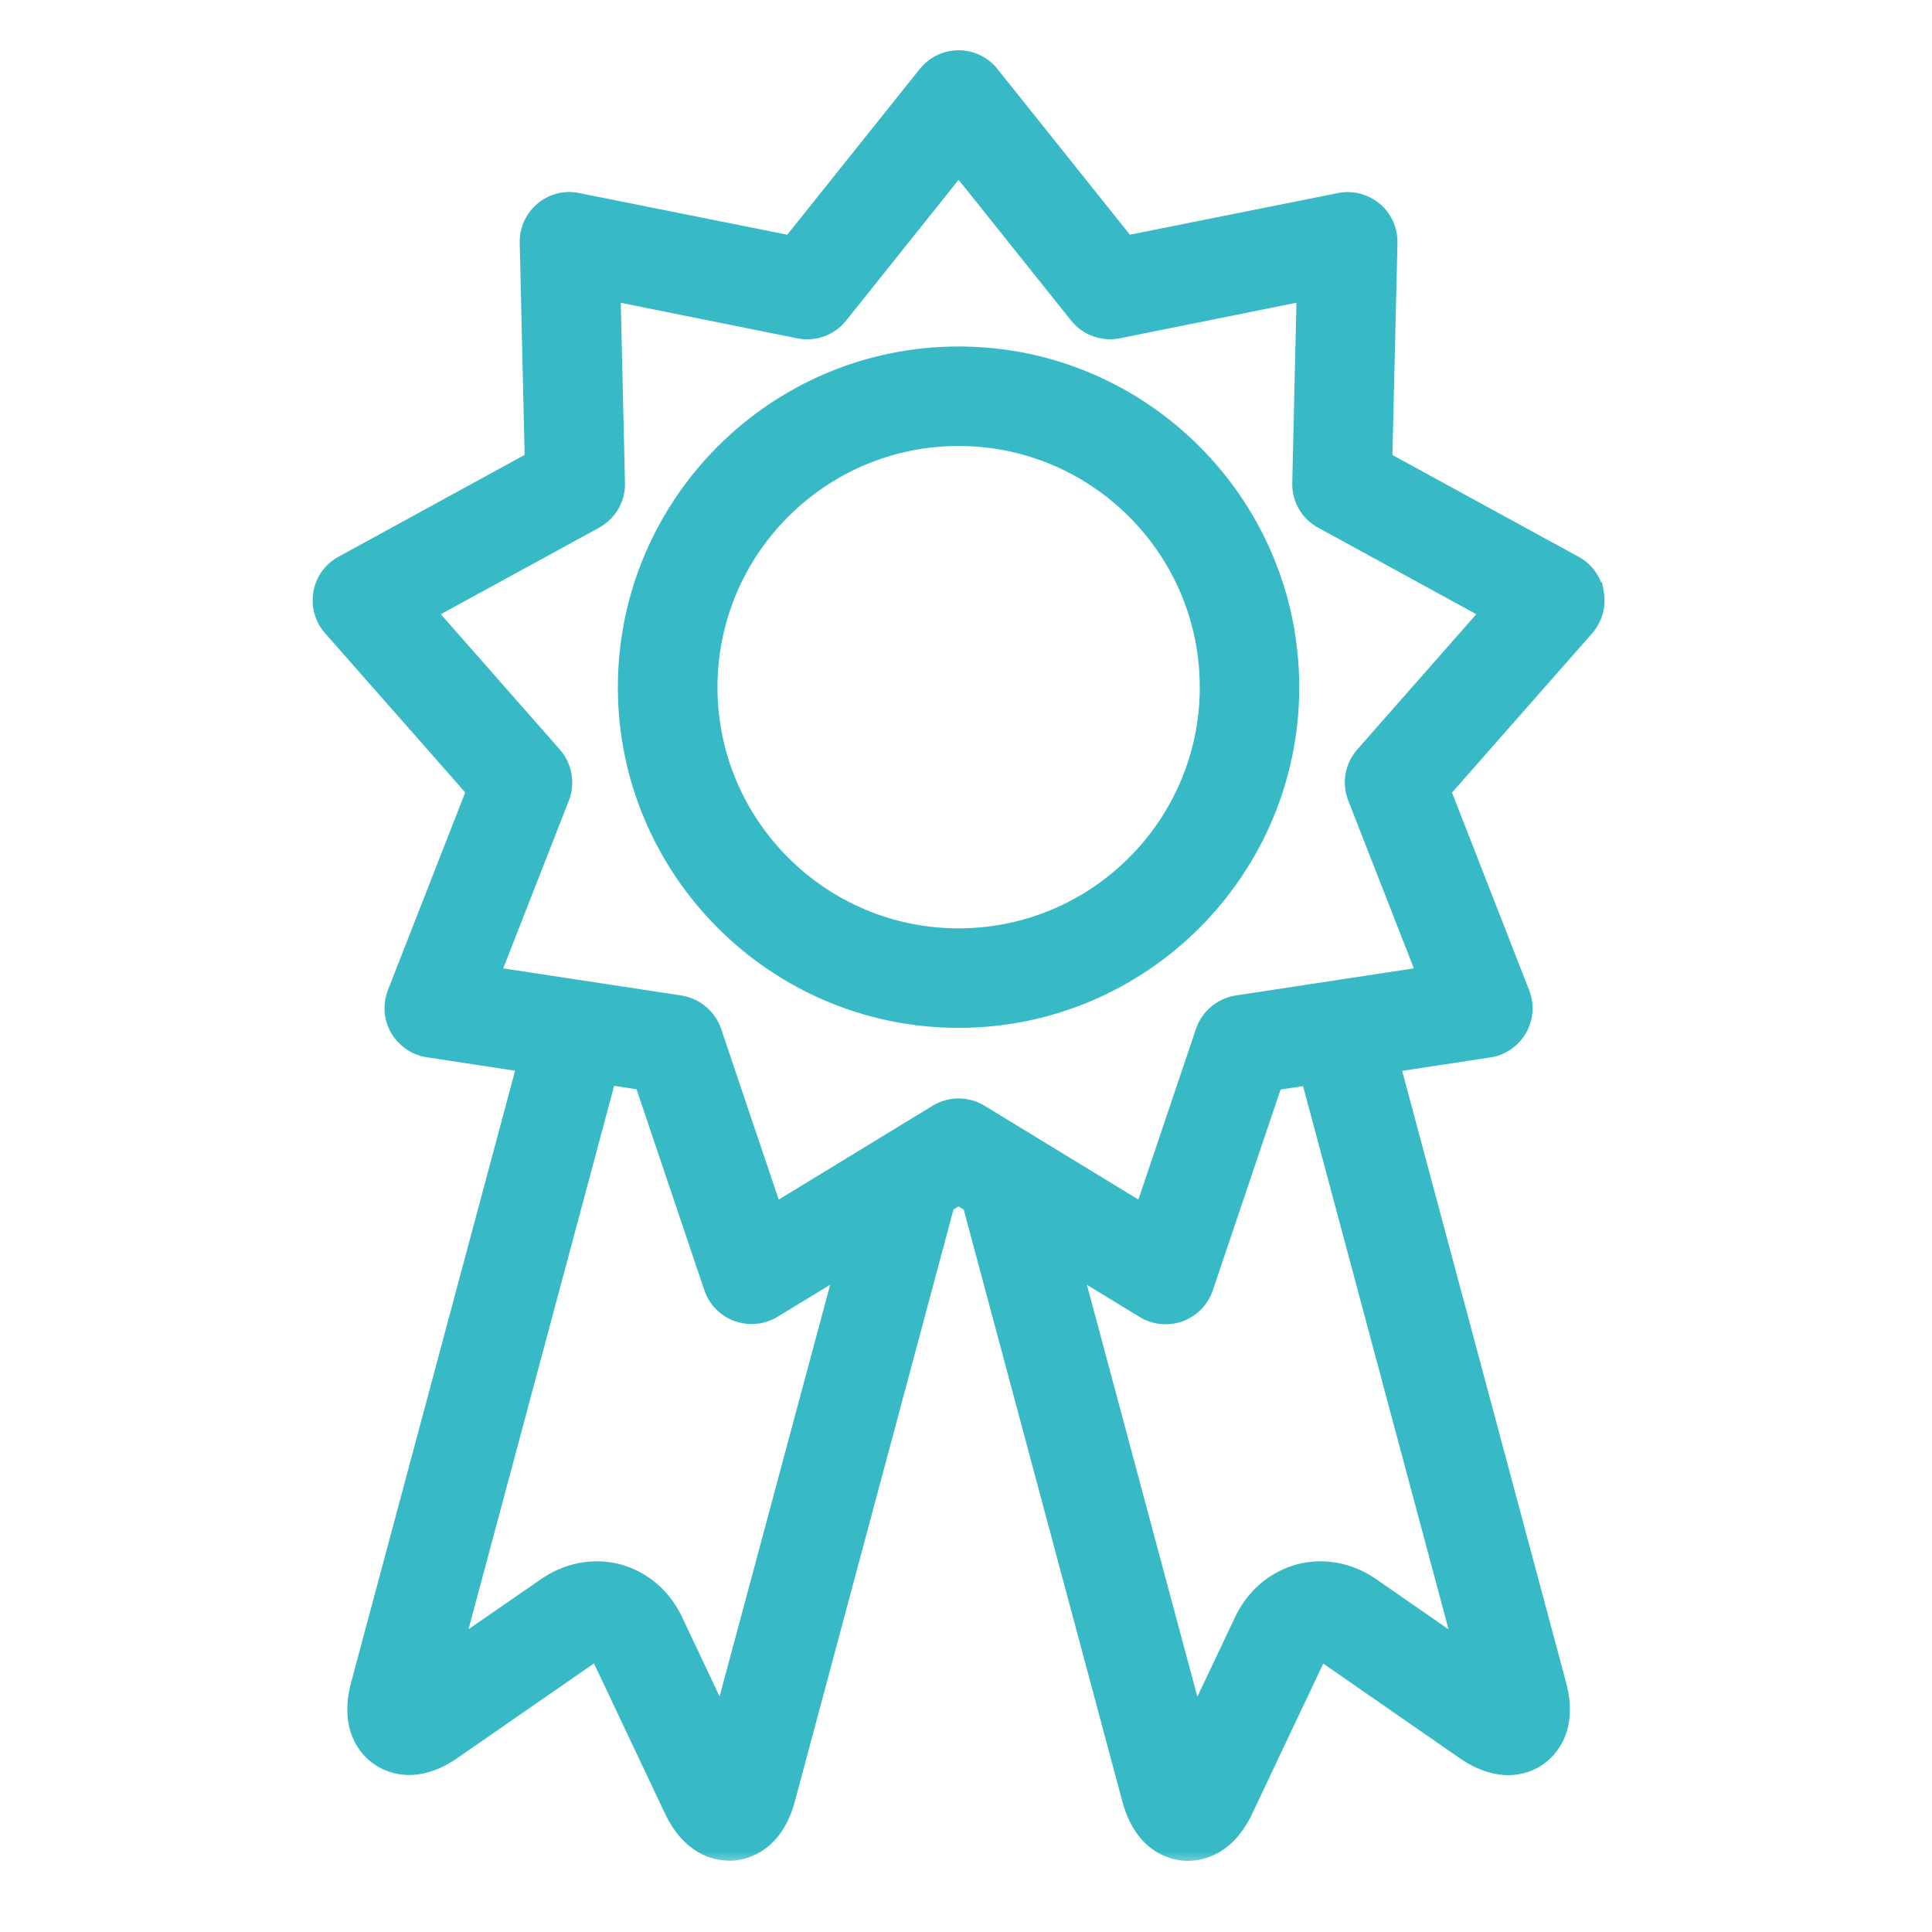 <svg width="62" height="62" viewBox="0 0 62 62" fill="none" xmlns="http://www.w3.org/2000/svg">
<mask id="path-1-outside-1_8927_303276" maskUnits="userSpaceOnUse" x="9.333" y="0.913" width="43" height="59" fill="black">
<rect fill="white" x="9.333" y="0.913" width="43" height="59"/>
<path fill-rule="evenodd" clip-rule="evenodd" d="M50.515 18.131C50.86 18.319 51.102 18.655 51.171 19.044L51.171 19.044C51.24 19.427 51.128 19.826 50.87 20.125L46.251 25.373L48.792 31.884C48.938 32.252 48.906 32.663 48.709 33.004C48.512 33.344 48.172 33.581 47.782 33.637L44.62 34.119L49.969 54.077C50.345 55.487 49.669 56.148 49.362 56.363C49.056 56.587 48.207 57.001 47 56.166L42.508 53.051C42.504 53.051 42.26 53.116 42.26 53.116L39.92 58.062C39.365 59.242 38.55 59.417 38.118 59.417C38.064 59.417 38.017 59.417 37.981 59.412C37.6 59.376 36.687 59.146 36.306 57.733L31.186 38.623L30.762 38.366L30.34 38.619L25.22 57.729C24.838 59.142 23.921 59.372 23.545 59.408C23.504 59.412 23.459 59.412 23.408 59.412C22.974 59.412 22.161 59.238 21.606 58.058L19.266 53.112L19.017 53.047L14.521 56.161C13.324 56.996 12.475 56.582 12.164 56.358C11.855 56.146 11.181 55.485 11.557 54.072L16.906 34.114L13.744 33.633C13.354 33.577 13.014 33.34 12.813 32.999C12.615 32.659 12.586 32.247 12.729 31.88L15.275 25.369L10.656 20.121C10.394 19.826 10.284 19.427 10.354 19.042C10.419 18.652 10.66 18.316 11.01 18.128L17.14 14.775L16.979 7.786C16.97 7.392 17.14 7.018 17.438 6.765C17.743 6.512 18.137 6.407 18.531 6.49L25.385 7.862L29.748 2.404C29.997 2.093 30.368 1.913 30.762 1.913C31.157 1.913 31.533 2.093 31.776 2.404L36.14 7.862L42.994 6.49C43.381 6.412 43.78 6.517 44.082 6.765C44.385 7.018 44.554 7.394 44.546 7.789L44.38 14.777L50.515 18.131ZM21.613 52.011L23.169 55.309L27.126 40.58L24.795 42.002C24.589 42.125 24.354 42.19 24.121 42.19C23.969 42.19 23.819 42.163 23.676 42.112C23.304 41.978 23.015 41.685 22.887 41.309L20.653 34.688L19.488 34.508L14.534 52.994L17.543 50.916C18.228 50.442 19.063 50.287 19.838 50.493C20.608 50.704 21.255 51.255 21.613 52.011ZM43.986 50.919L46.987 53.001L42.036 34.516L40.87 34.696L38.635 41.316C38.507 41.692 38.219 41.983 37.851 42.12C37.475 42.254 37.068 42.212 36.732 42.01L34.397 40.584L38.346 55.316L39.911 52.014C40.269 51.257 40.916 50.706 41.687 50.495C42.46 50.285 43.294 50.442 43.986 50.919ZM43.545 25.582C43.368 25.128 43.46 24.615 43.78 24.252L47.849 19.626L42.444 16.671C42.019 16.44 41.756 15.99 41.77 15.504L41.913 9.347L35.875 10.563C35.4 10.655 34.91 10.48 34.608 10.099L30.763 5.29L26.919 10.101C26.614 10.482 26.128 10.657 25.651 10.565L19.613 9.349L19.756 15.507C19.77 15.99 19.505 16.44 19.078 16.673L13.672 19.629L17.742 24.252C18.06 24.615 18.151 25.128 17.977 25.582L15.733 31.316L21.826 32.243C22.302 32.319 22.701 32.655 22.858 33.114L24.825 38.947L30.087 35.741C30.5 35.488 31.023 35.488 31.44 35.741L36.697 38.947L38.664 33.114C38.821 32.655 39.22 32.317 39.696 32.243L45.789 31.316L43.545 25.582ZM20.128 22.054C20.128 16.191 24.9 11.419 30.763 11.419C36.627 11.419 41.394 16.19 41.394 22.054C41.394 27.914 36.627 32.685 30.763 32.685C24.9 32.685 20.128 27.914 20.128 22.054ZM22.725 22.054C22.725 26.485 26.33 30.092 30.763 30.092C35.196 30.092 38.801 26.486 38.801 22.054C38.801 17.619 35.199 14.012 30.763 14.012C26.328 14.012 22.725 17.621 22.725 22.054Z"/>
</mask>
<path fill-rule="evenodd" clip-rule="evenodd" d="M50.515 18.131C50.86 18.319 51.102 18.655 51.171 19.044L51.171 19.044C51.24 19.427 51.128 19.826 50.87 20.125L46.251 25.373L48.792 31.884C48.938 32.252 48.906 32.663 48.709 33.004C48.512 33.344 48.172 33.581 47.782 33.637L44.62 34.119L49.969 54.077C50.345 55.487 49.669 56.148 49.362 56.363C49.056 56.587 48.207 57.001 47 56.166L42.508 53.051C42.504 53.051 42.26 53.116 42.26 53.116L39.92 58.062C39.365 59.242 38.55 59.417 38.118 59.417C38.064 59.417 38.017 59.417 37.981 59.412C37.6 59.376 36.687 59.146 36.306 57.733L31.186 38.623L30.762 38.366L30.34 38.619L25.22 57.729C24.838 59.142 23.921 59.372 23.545 59.408C23.504 59.412 23.459 59.412 23.408 59.412C22.974 59.412 22.161 59.238 21.606 58.058L19.266 53.112L19.017 53.047L14.521 56.161C13.324 56.996 12.475 56.582 12.164 56.358C11.855 56.146 11.181 55.485 11.557 54.072L16.906 34.114L13.744 33.633C13.354 33.577 13.014 33.34 12.813 32.999C12.615 32.659 12.586 32.247 12.729 31.88L15.275 25.369L10.656 20.121C10.394 19.826 10.284 19.427 10.354 19.042C10.419 18.652 10.66 18.316 11.01 18.128L17.14 14.775L16.979 7.786C16.97 7.392 17.14 7.018 17.438 6.765C17.743 6.512 18.137 6.407 18.531 6.49L25.385 7.862L29.748 2.404C29.997 2.093 30.368 1.913 30.762 1.913C31.157 1.913 31.533 2.093 31.776 2.404L36.14 7.862L42.994 6.49C43.381 6.412 43.78 6.517 44.082 6.765C44.385 7.018 44.554 7.394 44.546 7.789L44.38 14.777L50.515 18.131ZM21.613 52.011L23.169 55.309L27.126 40.58L24.795 42.002C24.589 42.125 24.354 42.19 24.121 42.19C23.969 42.19 23.819 42.163 23.676 42.112C23.304 41.978 23.015 41.685 22.887 41.309L20.653 34.688L19.488 34.508L14.534 52.994L17.543 50.916C18.228 50.442 19.063 50.287 19.838 50.493C20.608 50.704 21.255 51.255 21.613 52.011ZM43.986 50.919L46.987 53.001L42.036 34.516L40.87 34.696L38.635 41.316C38.507 41.692 38.219 41.983 37.851 42.12C37.475 42.254 37.068 42.212 36.732 42.01L34.397 40.584L38.346 55.316L39.911 52.014C40.269 51.257 40.916 50.706 41.687 50.495C42.46 50.285 43.294 50.442 43.986 50.919ZM43.545 25.582C43.368 25.128 43.46 24.615 43.78 24.252L47.849 19.626L42.444 16.671C42.019 16.44 41.756 15.99 41.77 15.504L41.913 9.347L35.875 10.563C35.4 10.655 34.91 10.48 34.608 10.099L30.763 5.29L26.919 10.101C26.614 10.482 26.128 10.657 25.651 10.565L19.613 9.349L19.756 15.507C19.77 15.99 19.505 16.44 19.078 16.673L13.672 19.629L17.742 24.252C18.06 24.615 18.151 25.128 17.977 25.582L15.733 31.316L21.826 32.243C22.302 32.319 22.701 32.655 22.858 33.114L24.825 38.947L30.087 35.741C30.5 35.488 31.023 35.488 31.44 35.741L36.697 38.947L38.664 33.114C38.821 32.655 39.22 32.317 39.696 32.243L45.789 31.316L43.545 25.582ZM20.128 22.054C20.128 16.191 24.9 11.419 30.763 11.419C36.627 11.419 41.394 16.19 41.394 22.054C41.394 27.914 36.627 32.685 30.763 32.685C24.9 32.685 20.128 27.914 20.128 22.054ZM22.725 22.054C22.725 26.485 26.33 30.092 30.763 30.092C35.196 30.092 38.801 26.486 38.801 22.054C38.801 17.619 35.199 14.012 30.763 14.012C26.328 14.012 22.725 17.621 22.725 22.054Z" fill="#37BAC6"/>
<path d="M51.171 19.044L50.876 19.097L50.931 19.408L51.239 19.337L51.171 19.044ZM50.515 18.131L50.371 18.394L50.371 18.394L50.515 18.131ZM51.171 19.044L51.466 18.991L51.41 18.681L51.103 18.752L51.171 19.044ZM50.87 20.125L51.095 20.323L51.097 20.321L50.87 20.125ZM46.251 25.373L46.026 25.175L45.905 25.312L45.971 25.482L46.251 25.373ZM48.792 31.884L48.513 31.993L48.513 31.994L48.792 31.884ZM48.709 33.004L48.968 33.154L48.969 33.154L48.709 33.004ZM47.782 33.637L47.739 33.34L47.737 33.341L47.782 33.637ZM44.62 34.119L44.575 33.822L44.244 33.873L44.33 34.196L44.62 34.119ZM49.969 54.077L50.259 53.999L50.259 53.999L49.969 54.077ZM49.362 56.363L49.19 56.117L49.185 56.12L49.362 56.363ZM47 56.166L46.829 56.412L46.83 56.413L47 56.166ZM42.508 53.051L42.679 52.805L42.602 52.751H42.508V53.051ZM42.26 53.116L42.182 52.826L42.048 52.862L41.989 52.988L42.26 53.116ZM39.92 58.062L39.649 57.934L39.649 57.934L39.92 58.062ZM37.981 59.412L38.017 59.114L38.01 59.114L37.981 59.412ZM36.306 57.733L36.017 57.811L36.017 57.811L36.306 57.733ZM31.186 38.623L31.475 38.546L31.444 38.429L31.341 38.367L31.186 38.623ZM30.762 38.366L30.918 38.109L30.764 38.015L30.608 38.108L30.762 38.366ZM30.34 38.619L30.186 38.362L30.082 38.424L30.051 38.541L30.34 38.619ZM25.22 57.729L25.509 57.807L25.509 57.806L25.22 57.729ZM23.545 59.408L23.516 59.109L23.512 59.11L23.545 59.408ZM21.606 58.058L21.877 57.93L21.877 57.929L21.606 58.058ZM19.266 53.112L19.537 52.983L19.477 52.857L19.342 52.822L19.266 53.112ZM19.017 53.047L19.093 52.757L18.96 52.722L18.847 52.8L19.017 53.047ZM14.521 56.161L14.351 55.915L14.35 55.915L14.521 56.161ZM12.164 56.358L12.339 56.115L12.334 56.111L12.164 56.358ZM11.557 54.072L11.267 53.995L11.267 53.995L11.557 54.072ZM16.906 34.114L17.195 34.192L17.282 33.868L16.951 33.818L16.906 34.114ZM13.744 33.633L13.789 33.336L13.787 33.336L13.744 33.633ZM12.813 32.999L12.553 33.15L12.554 33.152L12.813 32.999ZM12.729 31.88L12.45 31.77L12.45 31.771L12.729 31.88ZM15.275 25.369L15.555 25.478L15.621 25.308L15.5 25.171L15.275 25.369ZM10.656 20.121L10.881 19.922L10.88 19.922L10.656 20.121ZM10.354 19.042L10.649 19.095L10.65 19.091L10.354 19.042ZM11.01 18.128L11.152 18.392L11.154 18.391L11.01 18.128ZM17.14 14.775L17.284 15.038L17.444 14.95L17.44 14.768L17.14 14.775ZM16.979 7.786L16.679 7.793L16.679 7.793L16.979 7.786ZM17.438 6.765L17.246 6.535L17.244 6.537L17.438 6.765ZM18.531 6.49L18.469 6.783L18.472 6.784L18.531 6.49ZM25.385 7.862L25.326 8.157L25.505 8.192L25.619 8.05L25.385 7.862ZM29.748 2.404L29.983 2.591L29.983 2.591L29.748 2.404ZM31.776 2.404L31.54 2.589L31.542 2.591L31.776 2.404ZM36.14 7.862L35.906 8.05L36.02 8.192L36.199 8.157L36.14 7.862ZM42.994 6.49L43.053 6.784L43.053 6.784L42.994 6.49ZM44.082 6.765L44.275 6.535L44.273 6.534L44.082 6.765ZM44.546 7.789L44.846 7.796L44.846 7.795L44.546 7.789ZM44.38 14.777L44.08 14.77L44.076 14.952L44.236 15.04L44.38 14.777ZM23.169 55.309L22.898 55.437L23.247 56.177L23.459 55.387L23.169 55.309ZM21.613 52.011L21.884 51.883L21.884 51.883L21.613 52.011ZM27.126 40.58L27.416 40.658L27.61 39.934L26.97 40.324L27.126 40.58ZM24.795 42.002L24.949 42.26L24.951 42.258L24.795 42.002ZM23.676 42.112L23.574 42.394L23.574 42.394L23.676 42.112ZM22.887 41.309L22.603 41.404L22.603 41.405L22.887 41.309ZM20.653 34.688L20.937 34.592L20.879 34.419L20.698 34.391L20.653 34.688ZM19.488 34.508L19.534 34.212L19.268 34.171L19.199 34.431L19.488 34.508ZM14.534 52.994L14.244 52.917L14.033 53.705L14.704 53.241L14.534 52.994ZM17.543 50.916L17.713 51.163L17.714 51.163L17.543 50.916ZM19.838 50.493L19.917 50.204L19.915 50.203L19.838 50.493ZM46.987 53.001L46.816 53.247L47.488 53.714L47.277 52.923L46.987 53.001ZM43.986 50.919L44.157 50.672L44.157 50.672L43.986 50.919ZM42.036 34.516L42.326 34.439L42.257 34.179L41.991 34.22L42.036 34.516ZM40.87 34.696L40.824 34.399L40.644 34.427L40.586 34.599L40.87 34.696ZM38.635 41.316L38.919 41.413L38.919 41.412L38.635 41.316ZM37.851 42.12L37.952 42.402L37.956 42.401L37.851 42.12ZM36.732 42.01L36.576 42.266L36.577 42.267L36.732 42.01ZM34.397 40.584L34.553 40.328L33.913 39.937L34.107 40.661L34.397 40.584ZM38.346 55.316L38.056 55.394L38.268 56.182L38.617 55.445L38.346 55.316ZM39.911 52.014L40.182 52.142L40.182 52.142L39.911 52.014ZM41.687 50.495L41.608 50.206L41.608 50.206L41.687 50.495ZM43.78 24.252L44.005 24.451L44.006 24.45L43.78 24.252ZM43.545 25.582L43.266 25.691L43.266 25.691L43.545 25.582ZM47.849 19.626L48.074 19.825L48.322 19.543L47.993 19.363L47.849 19.626ZM42.444 16.671L42.588 16.407L42.587 16.407L42.444 16.671ZM41.77 15.504L42.07 15.513L42.07 15.511L41.77 15.504ZM41.913 9.347L42.213 9.354L42.222 8.979L41.854 9.053L41.913 9.347ZM35.875 10.563L35.932 10.857L35.934 10.857L35.875 10.563ZM34.608 10.099L34.842 9.913L34.842 9.912L34.608 10.099ZM30.763 5.29L30.997 5.103L30.763 4.809L30.529 5.103L30.763 5.29ZM26.919 10.101L27.153 10.289L27.153 10.289L26.919 10.101ZM25.651 10.565L25.592 10.859L25.595 10.86L25.651 10.565ZM19.613 9.349L19.672 9.055L19.304 8.981L19.313 9.356L19.613 9.349ZM19.756 15.507L19.456 15.514L19.456 15.515L19.756 15.507ZM19.078 16.673L18.934 16.41L18.934 16.41L19.078 16.673ZM13.672 19.629L13.529 19.365L13.2 19.545L13.447 19.827L13.672 19.629ZM17.742 24.252L17.967 24.054L17.967 24.054L17.742 24.252ZM17.977 25.582L18.256 25.691L18.257 25.689L17.977 25.582ZM15.733 31.316L15.454 31.207L15.317 31.556L15.688 31.613L15.733 31.316ZM21.826 32.243L21.873 31.947L21.871 31.947L21.826 32.243ZM22.858 33.114L23.142 33.018L23.142 33.017L22.858 33.114ZM24.825 38.947L24.541 39.043L24.661 39.398L24.982 39.203L24.825 38.947ZM30.087 35.741L30.243 35.997L30.244 35.996L30.087 35.741ZM31.44 35.741L31.596 35.485L31.596 35.484L31.44 35.741ZM36.697 38.947L36.54 39.203L36.861 39.398L36.981 39.043L36.697 38.947ZM38.664 33.114L38.38 33.017L38.38 33.018L38.664 33.114ZM39.696 32.243L39.651 31.947L39.651 31.947L39.696 32.243ZM45.789 31.316L45.834 31.613L46.205 31.556L46.068 31.207L45.789 31.316ZM51.466 18.992C51.381 18.513 51.084 18.099 50.659 17.868L50.371 18.394C50.636 18.539 50.822 18.797 50.876 19.097L51.466 18.992ZM51.103 18.752L51.103 18.752L51.239 19.337L51.239 19.337L51.103 18.752ZM51.097 20.321C51.413 19.955 51.552 19.465 51.466 18.991L50.876 19.098C50.929 19.389 50.844 19.696 50.643 19.929L51.097 20.321ZM46.476 25.572L51.095 20.323L50.645 19.927L46.026 25.175L46.476 25.572ZM49.072 31.775L46.53 25.264L45.971 25.482L48.513 31.993L49.072 31.775ZM48.969 33.154C49.211 32.734 49.25 32.227 49.071 31.774L48.513 31.994C48.625 32.276 48.6 32.592 48.449 32.853L48.969 33.154ZM47.824 33.934C48.309 33.865 48.727 33.57 48.968 33.154L48.45 32.853C48.296 33.117 48.034 33.298 47.739 33.34L47.824 33.934ZM44.665 34.415L47.827 33.934L47.737 33.341L44.575 33.822L44.665 34.415ZM50.259 53.999L44.91 34.041L44.33 34.196L49.679 54.154L50.259 53.999ZM49.534 56.608C49.719 56.479 50.008 56.22 50.197 55.788C50.387 55.351 50.462 54.763 50.259 53.999L49.679 54.154C49.852 54.801 49.777 55.248 49.647 55.548C49.514 55.853 49.312 56.032 49.19 56.117L49.534 56.608ZM46.83 56.413C47.482 56.864 48.062 56.993 48.539 56.961C49.011 56.929 49.353 56.741 49.539 56.605L49.185 56.12C49.065 56.208 48.83 56.34 48.499 56.362C48.173 56.384 47.725 56.303 47.171 55.919L46.83 56.413ZM42.338 53.298L46.829 56.412L47.171 55.919L42.679 52.805L42.338 53.298ZM42.26 53.116C42.337 53.406 42.337 53.406 42.337 53.406C42.337 53.406 42.337 53.406 42.337 53.406C42.337 53.406 42.337 53.406 42.337 53.406C42.337 53.406 42.337 53.406 42.337 53.406C42.337 53.406 42.338 53.406 42.338 53.406C42.338 53.406 42.339 53.406 42.34 53.405C42.342 53.405 42.344 53.404 42.347 53.403C42.354 53.401 42.364 53.399 42.375 53.396C42.398 53.39 42.428 53.382 42.459 53.374C42.49 53.366 42.52 53.358 42.543 53.352C42.554 53.349 42.563 53.346 42.569 53.345C42.572 53.344 42.573 53.344 42.573 53.344C42.572 53.344 42.572 53.344 42.571 53.344C42.571 53.345 42.569 53.345 42.567 53.345C42.566 53.346 42.562 53.346 42.556 53.347C42.554 53.348 42.549 53.348 42.543 53.349C42.539 53.35 42.526 53.351 42.508 53.351V52.751C42.491 52.751 42.478 52.753 42.474 52.753C42.467 52.754 42.463 52.755 42.46 52.755C42.454 52.756 42.45 52.757 42.448 52.757C42.443 52.758 42.439 52.759 42.437 52.76C42.433 52.761 42.428 52.762 42.424 52.763C42.415 52.765 42.404 52.768 42.392 52.771C42.368 52.777 42.337 52.785 42.306 52.794C42.275 52.802 42.244 52.81 42.221 52.816C42.209 52.819 42.2 52.822 42.193 52.824C42.19 52.824 42.187 52.825 42.185 52.826C42.184 52.826 42.184 52.826 42.183 52.826C42.183 52.826 42.183 52.826 42.183 52.826C42.183 52.826 42.183 52.826 42.182 52.826C42.182 52.826 42.182 52.826 42.182 52.826C42.182 52.826 42.182 52.826 42.182 52.826C42.182 52.826 42.182 52.826 42.26 53.116ZM40.191 58.19L42.531 53.245L41.989 52.988L39.649 57.934L40.191 58.19ZM38.118 59.717C38.374 59.717 38.741 59.665 39.124 59.441C39.51 59.216 39.891 58.828 40.192 58.19L39.649 57.934C39.394 58.476 39.09 58.766 38.822 58.923C38.551 59.081 38.294 59.117 38.118 59.117V59.717ZM37.945 59.71C38.003 59.717 38.071 59.717 38.118 59.717V59.117C38.057 59.117 38.031 59.116 38.017 59.114L37.945 59.71ZM36.017 57.811C36.223 58.576 36.581 59.047 36.965 59.331C37.346 59.611 37.727 59.69 37.953 59.711L38.01 59.114C37.855 59.099 37.589 59.045 37.322 58.848C37.059 58.654 36.771 58.304 36.596 57.655L36.017 57.811ZM30.896 38.701L36.017 57.811L36.596 57.655L31.475 38.546L30.896 38.701ZM30.607 38.622L31.03 38.88L31.341 38.367L30.918 38.109L30.607 38.622ZM30.495 38.876L30.917 38.623L30.608 38.108L30.186 38.362L30.495 38.876ZM25.509 57.806L30.63 38.697L30.051 38.541L24.93 57.651L25.509 57.806ZM23.573 59.707C23.797 59.685 24.178 59.606 24.558 59.326C24.943 59.043 25.303 58.572 25.509 57.807L24.93 57.651C24.755 58.299 24.466 58.649 24.202 58.843C23.934 59.04 23.668 59.095 23.516 59.109L23.573 59.707ZM23.408 59.712C23.455 59.712 23.517 59.713 23.577 59.706L23.512 59.11C23.491 59.112 23.464 59.112 23.408 59.112V59.712ZM21.334 58.185C21.635 58.824 22.016 59.211 22.401 59.437C22.784 59.661 23.151 59.712 23.408 59.712V59.112C23.231 59.112 22.974 59.077 22.704 58.919C22.435 58.762 22.132 58.472 21.877 57.93L21.334 58.185ZM18.995 53.24L21.334 58.186L21.877 57.929L19.537 52.983L18.995 53.24ZM18.942 53.337L19.19 53.402L19.342 52.822L19.093 52.757L18.942 53.337ZM14.692 56.408L19.188 53.293L18.847 52.8L14.351 55.915L14.692 56.408ZM11.988 56.602C12.176 56.737 12.519 56.924 12.99 56.956C13.466 56.989 14.044 56.859 14.693 56.408L14.35 55.915C13.8 56.298 13.355 56.38 13.03 56.358C12.7 56.335 12.463 56.204 12.339 56.115L11.988 56.602ZM11.267 53.995C11.064 54.76 11.138 55.348 11.328 55.785C11.516 56.217 11.806 56.476 11.993 56.605L12.334 56.111C12.213 56.028 12.011 55.85 11.879 55.546C11.748 55.246 11.674 54.798 11.847 54.149L11.267 53.995ZM16.616 34.037L11.267 53.995L11.847 54.15L17.195 34.192L16.616 34.037ZM13.699 33.929L16.861 34.411L16.951 33.818L13.789 33.336L13.699 33.929ZM12.554 33.152C12.8 33.566 13.217 33.86 13.701 33.93L13.787 33.336C13.492 33.294 13.229 33.113 13.071 32.846L12.554 33.152ZM12.45 31.771C12.274 32.222 12.309 32.729 12.553 33.15L13.072 32.849C12.921 32.589 12.898 32.273 13.009 31.989L12.45 31.771ZM14.996 25.26L12.45 31.77L13.009 31.989L15.555 25.478L14.996 25.26ZM10.431 20.319L15.05 25.567L15.5 25.171L10.881 19.922L10.431 20.319ZM10.059 18.988C9.973 19.464 10.108 19.955 10.432 20.32L10.88 19.922C10.68 19.696 10.596 19.39 10.649 19.095L10.059 18.988ZM10.867 17.864C10.437 18.096 10.138 18.51 10.058 18.992L10.65 19.091C10.699 18.794 10.883 18.537 11.152 18.392L10.867 17.864ZM16.996 14.511L10.866 17.865L11.154 18.391L17.284 15.038L16.996 14.511ZM16.679 7.793L16.84 14.781L17.44 14.768L17.279 7.78L16.679 7.793ZM17.244 6.537C16.878 6.848 16.668 7.308 16.679 7.793L17.279 7.78C17.272 7.477 17.403 7.189 17.632 6.994L17.244 6.537ZM18.593 6.196C18.105 6.094 17.619 6.225 17.246 6.535L17.63 6.996C17.867 6.799 18.168 6.72 18.469 6.783L18.593 6.196ZM25.444 7.568L18.59 6.196L18.472 6.784L25.326 8.157L25.444 7.568ZM29.514 2.216L25.15 7.675L25.619 8.05L29.983 2.591L29.514 2.216ZM30.762 1.613C30.276 1.613 29.819 1.835 29.514 2.217L29.983 2.591C30.174 2.351 30.46 2.213 30.762 2.213V1.613ZM32.013 2.219C31.711 1.834 31.247 1.613 30.762 1.613V2.213C31.066 2.213 31.354 2.352 31.54 2.589L32.013 2.219ZM36.374 7.675L32.011 2.216L31.542 2.591L35.906 8.05L36.374 7.675ZM42.935 6.196L36.081 7.568L36.199 8.157L43.053 6.784L42.935 6.196ZM44.273 6.534C43.903 6.229 43.413 6.099 42.935 6.196L43.053 6.784C43.35 6.724 43.657 6.804 43.892 6.997L44.273 6.534ZM44.846 7.795C44.856 7.31 44.647 6.847 44.275 6.535L43.89 6.995C44.122 7.19 44.253 7.479 44.246 7.782L44.846 7.795ZM44.68 14.784L44.846 7.796L44.246 7.782L44.08 14.77L44.68 14.784ZM50.659 17.868L44.524 14.514L44.236 15.04L50.371 18.394L50.659 17.868ZM23.441 55.181L21.884 51.883L21.342 52.139L22.898 55.437L23.441 55.181ZM26.836 40.503L22.88 55.231L23.459 55.387L27.416 40.658L26.836 40.503ZM24.951 42.258L27.282 40.837L26.97 40.324L24.639 41.746L24.951 42.258ZM24.121 42.49C24.409 42.49 24.697 42.41 24.949 42.26L24.641 41.745C24.481 41.84 24.299 41.89 24.121 41.89V42.49ZM23.574 42.394C23.749 42.457 23.934 42.49 24.121 42.49V41.89C24.005 41.89 23.889 41.87 23.777 41.83L23.574 42.394ZM22.603 41.405C22.76 41.868 23.116 42.23 23.574 42.394L23.777 41.83C23.491 41.727 23.27 41.502 23.172 41.212L22.603 41.405ZM20.369 34.784L22.603 41.404L23.172 41.213L20.937 34.592L20.369 34.784ZM19.443 34.805L20.607 34.984L20.698 34.391L19.534 34.212L19.443 34.805ZM14.824 53.072L19.778 34.586L19.199 34.431L14.244 52.917L14.824 53.072ZM17.373 50.67L14.363 52.747L14.704 53.241L17.713 51.163L17.373 50.67ZM19.915 50.203C19.051 49.974 18.126 50.148 17.372 50.67L17.714 51.163C18.33 50.736 19.075 50.601 19.761 50.783L19.915 50.203ZM21.884 51.883C21.491 51.051 20.775 50.439 19.917 50.204L19.759 50.783C20.441 50.969 21.02 51.459 21.342 52.14L21.884 51.883ZM47.158 52.754L44.157 50.672L43.815 51.165L46.816 53.247L47.158 52.754ZM41.747 34.594L46.697 53.078L47.277 52.923L42.326 34.439L41.747 34.594ZM40.916 34.992L42.082 34.813L41.991 34.22L40.824 34.399L40.916 34.992ZM38.919 41.412L41.154 34.791L40.586 34.599L38.351 41.22L38.919 41.412ZM37.956 42.401C38.406 42.233 38.762 41.876 38.919 41.413L38.351 41.22C38.253 41.509 38.031 41.733 37.747 41.839L37.956 42.401ZM36.577 42.267C36.99 42.515 37.492 42.566 37.952 42.402L37.751 41.837C37.459 41.941 37.145 41.908 36.886 41.753L36.577 42.267ZM34.24 40.84L36.576 42.266L36.888 41.754L34.553 40.328L34.24 40.84ZM38.636 55.239L34.686 40.506L34.107 40.661L38.056 55.394L38.636 55.239ZM39.64 51.885L38.075 55.188L38.617 55.445L40.182 52.142L39.64 51.885ZM41.608 50.206C40.749 50.441 40.034 51.053 39.64 51.885L40.182 52.142C40.505 51.461 41.084 50.971 41.766 50.785L41.608 50.206ZM44.157 50.672C43.397 50.148 42.472 49.971 41.608 50.206L41.766 50.785C42.447 50.599 43.192 50.736 43.816 51.166L44.157 50.672ZM43.555 24.053C43.161 24.501 43.048 25.132 43.266 25.691L43.825 25.473C43.688 25.123 43.759 24.729 44.005 24.451L43.555 24.053ZM47.624 19.428L43.555 24.054L44.006 24.45L48.074 19.825L47.624 19.428ZM42.3 16.934L47.705 19.89L47.993 19.363L42.588 16.407L42.3 16.934ZM41.47 15.496C41.453 16.096 41.777 16.65 42.301 16.934L42.587 16.407C42.26 16.23 42.059 15.885 42.07 15.513L41.47 15.496ZM41.613 9.34L41.47 15.497L42.07 15.511L42.213 9.354L41.613 9.34ZM35.934 10.857L41.972 9.641L41.854 9.053L35.815 10.269L35.934 10.857ZM34.373 10.286C34.746 10.756 35.35 10.97 35.932 10.857L35.818 10.268C35.45 10.339 35.073 10.203 34.842 9.913L34.373 10.286ZM30.529 5.477L34.373 10.287L34.842 9.912L30.997 5.103L30.529 5.477ZM27.153 10.289L30.997 5.477L30.529 5.103L26.684 9.914L27.153 10.289ZM25.595 10.86C26.179 10.972 26.778 10.758 27.153 10.289L26.684 9.914C26.45 10.206 26.077 10.341 25.708 10.27L25.595 10.86ZM19.554 9.643L25.592 10.859L25.711 10.271L19.672 9.055L19.554 9.643ZM20.056 15.499L19.913 9.342L19.313 9.356L19.456 15.514L20.056 15.499ZM19.221 16.936C19.745 16.651 20.073 16.098 20.056 15.498L19.456 15.515C19.466 15.883 19.265 16.229 18.934 16.41L19.221 16.936ZM13.816 19.892L19.222 16.936L18.934 16.41L13.529 19.365L13.816 19.892ZM17.967 24.054L13.898 19.43L13.447 19.827L17.516 24.45L17.967 24.054ZM18.257 25.689C18.471 25.132 18.359 24.501 17.967 24.054L17.516 24.45C17.76 24.729 17.831 25.124 17.697 25.474L18.257 25.689ZM16.013 31.425L18.256 25.691L17.697 25.473L15.454 31.207L16.013 31.425ZM21.871 31.947L15.778 31.02L15.688 31.613L21.78 32.54L21.871 31.947ZM23.142 33.017C22.949 32.453 22.459 32.041 21.873 31.947L21.778 32.539C22.145 32.598 22.453 32.857 22.574 33.211L23.142 33.017ZM25.11 38.851L23.142 33.018L22.573 33.21L24.541 39.043L25.11 38.851ZM29.931 35.484L24.669 38.691L24.982 39.203L30.243 35.997L29.931 35.484ZM31.596 35.484C31.084 35.173 30.439 35.172 29.93 35.485L30.244 35.996C30.56 35.803 30.963 35.802 31.284 35.997L31.596 35.484ZM36.853 38.691L31.596 35.485L31.284 35.997L36.54 39.203L36.853 38.691ZM38.38 33.018L36.412 38.851L36.981 39.043L38.949 33.21L38.38 33.018ZM39.651 31.947C39.062 32.038 38.572 32.455 38.38 33.017L38.948 33.211C39.069 32.856 39.378 32.596 39.742 32.54L39.651 31.947ZM45.743 31.02L39.651 31.947L39.742 32.54L45.834 31.613L45.743 31.02ZM43.266 25.691L45.509 31.425L46.068 31.207L43.825 25.473L43.266 25.691ZM30.763 11.119C24.734 11.119 19.828 16.025 19.828 22.054H20.428C20.428 16.356 25.065 11.719 30.763 11.719V11.119ZM41.694 22.054C41.694 16.025 36.793 11.119 30.763 11.119V11.719C36.461 11.719 41.094 16.356 41.094 22.054H41.694ZM30.763 32.985C36.793 32.985 41.694 28.079 41.694 22.054H41.094C41.094 27.748 36.461 32.385 30.763 32.385V32.985ZM19.828 22.054C19.828 28.079 24.734 32.985 30.763 32.985V32.385C25.065 32.385 20.428 27.748 20.428 22.054H19.828ZM30.763 29.792C26.496 29.792 23.025 26.32 23.025 22.054H22.425C22.425 26.651 26.164 30.392 30.763 30.392V29.792ZM38.502 22.054C38.502 26.32 35.031 29.792 30.763 29.792V30.392C35.362 30.392 39.102 26.651 39.102 22.054H38.502ZM30.763 14.312C35.033 14.312 38.502 17.784 38.502 22.054H39.102C39.102 17.453 35.365 13.712 30.763 13.712V14.312ZM23.025 22.054C23.025 17.786 26.493 14.312 30.763 14.312V13.712C26.162 13.712 22.425 17.456 22.425 22.054H23.025Z" fill="#37BAC6" mask="url(#path-1-outside-1_8927_303276)"/>
</svg>
